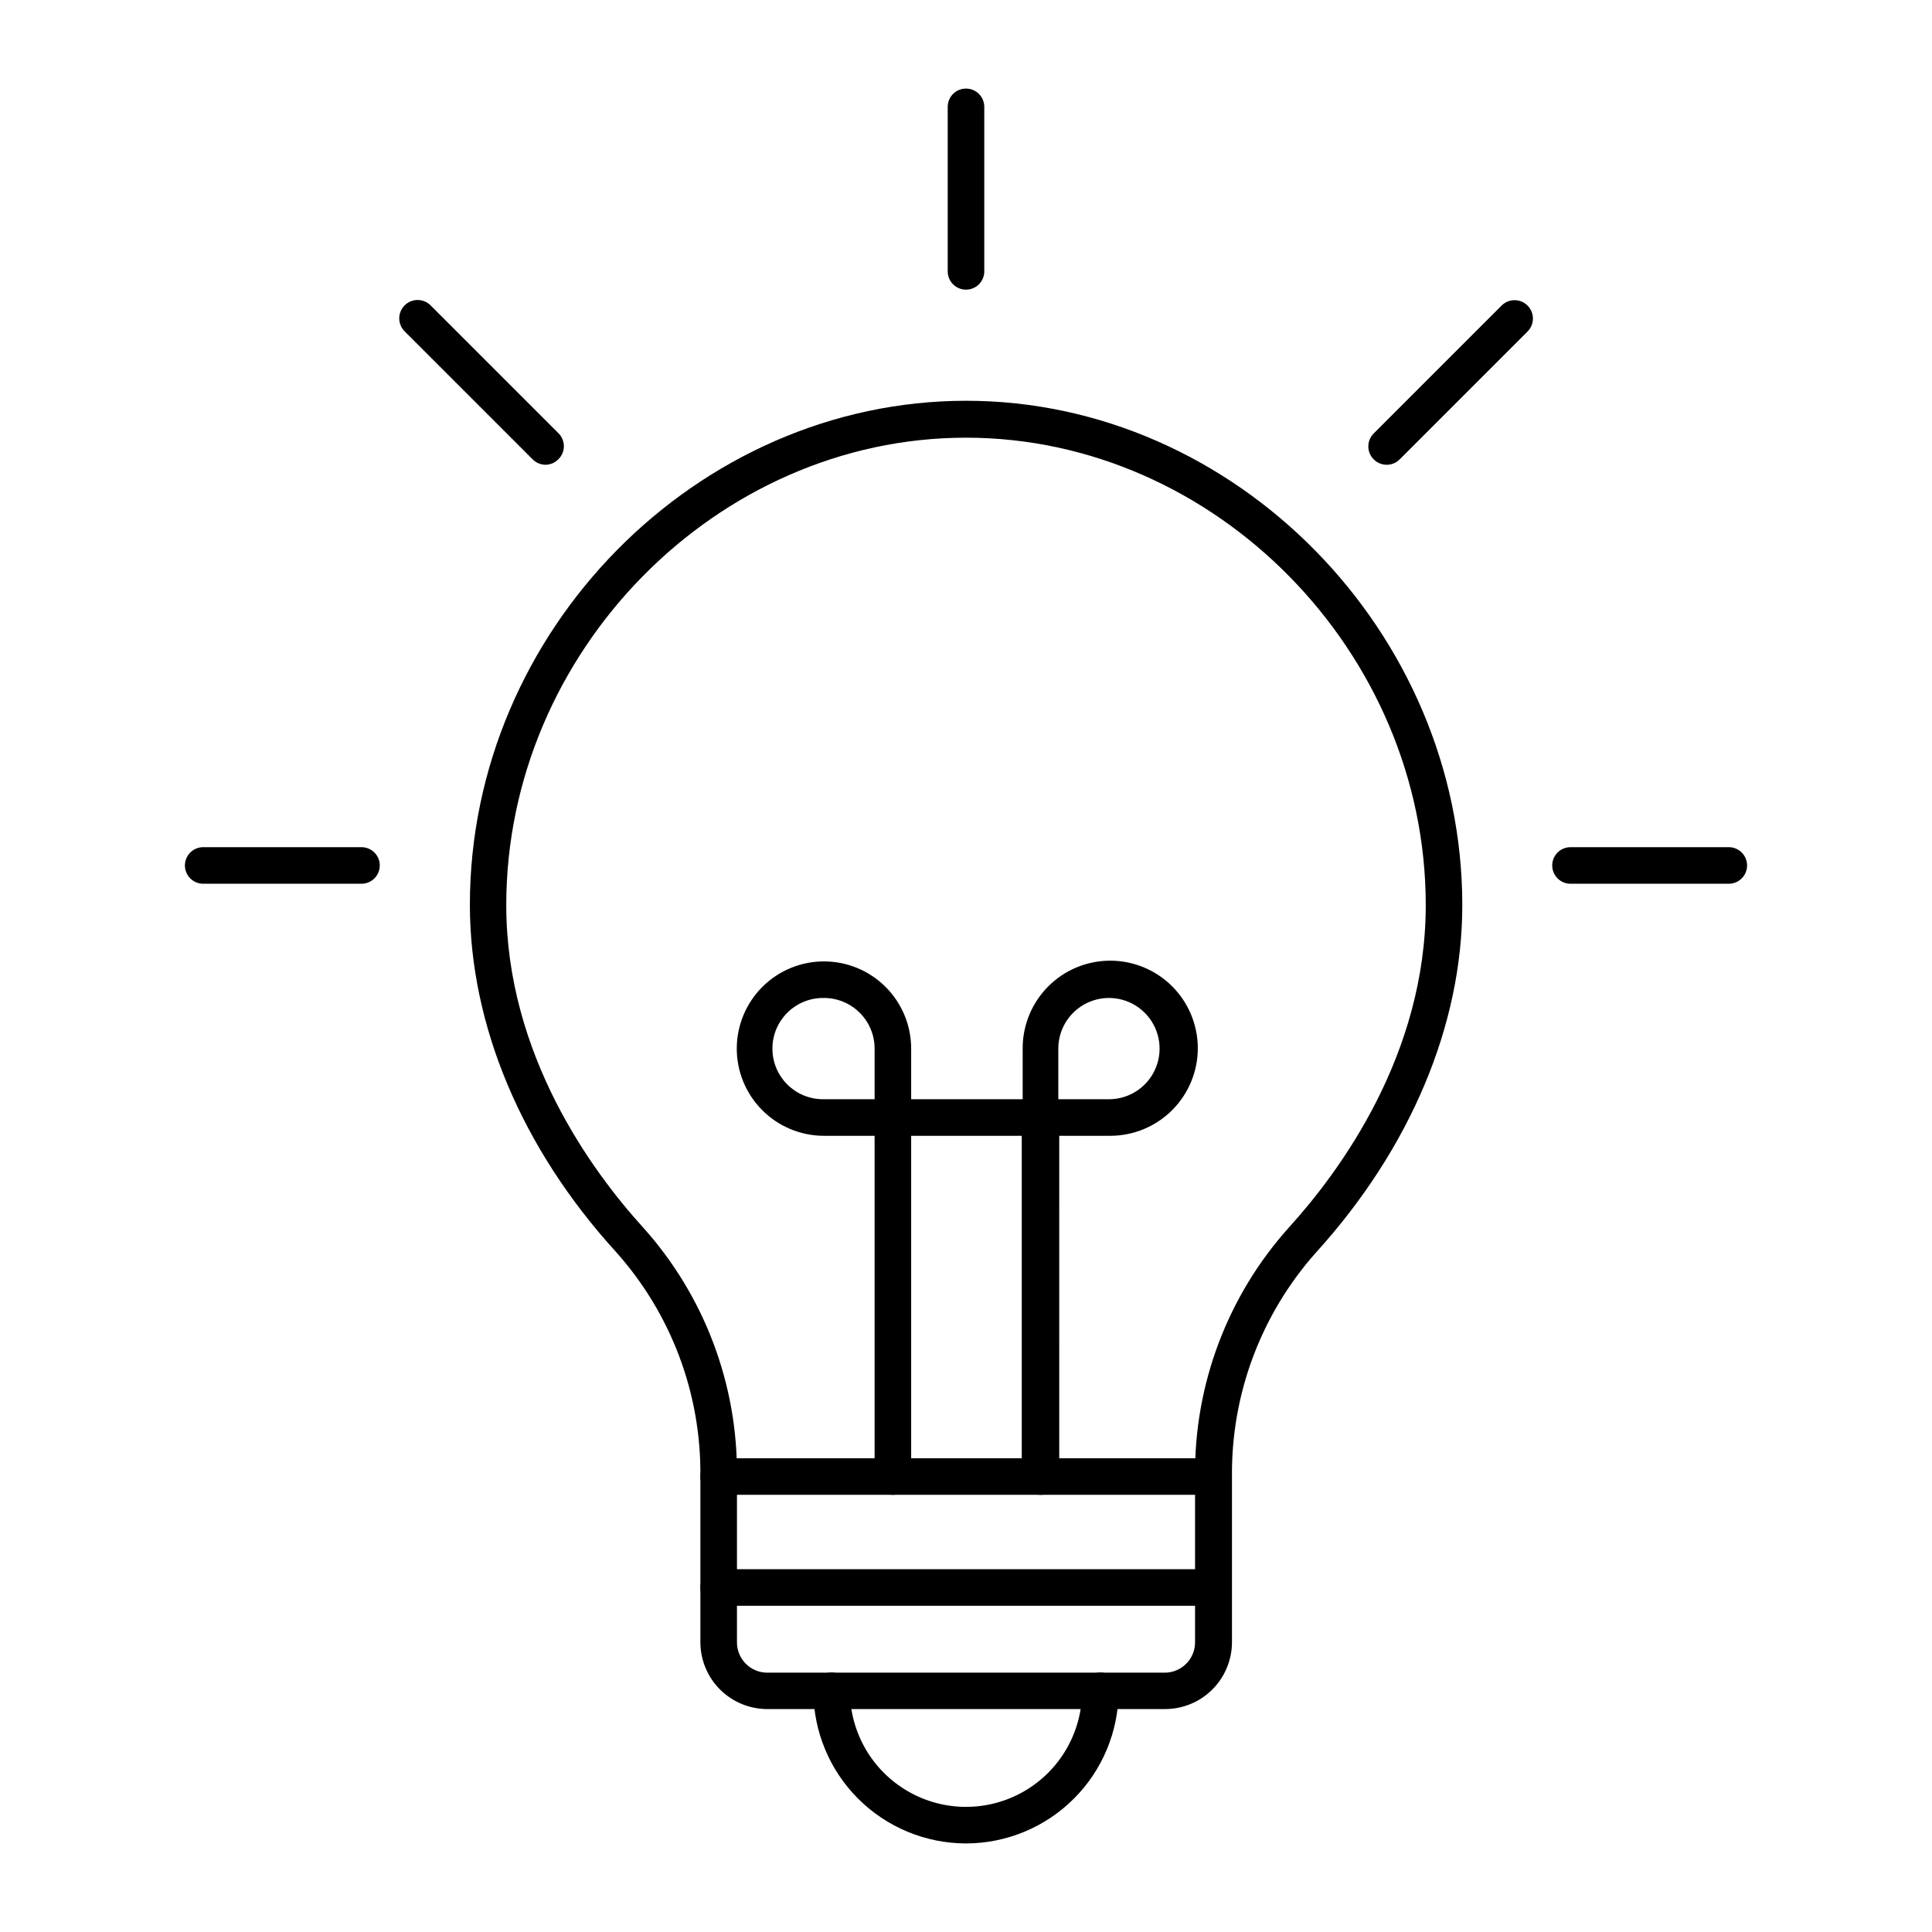 <?xml version="1.0" encoding="UTF-8"?>
<!-- Uploaded to: ICON Repo, www.svgrepo.com, Generator: ICON Repo Mixer Tools -->
<svg fill="#000000" width="800px" height="800px" version="1.1" viewBox="144 144 512 512" xmlns="http://www.w3.org/2000/svg">
 <g>
  <path d="m452.66 596.92h-105.32c-4.691 0-9.195-1.863-12.52-5.176-3.324-3.316-5.195-7.812-5.211-12.508v-43.938c0.242-21.922-7.723-43.141-22.332-59.488-25.047-27.469-38.754-60.168-38.754-92.043 0-72.664 60.215-133.56 131.52-133.56s131.48 61.234 131.48 133.66c0 31.777-13.758 64.477-38.754 92.043h-0.004c-14.57 16.363-22.52 37.574-22.281 59.488v43.84c-0.016 4.711-1.902 9.223-5.246 12.539-3.344 3.32-7.871 5.168-12.582 5.144zm-52.656-336.93c-66.078 0-121.84 56.727-121.84 123.87 0 39.625 22.719 70.535 36.285 85.453 16.246 18.109 25.113 41.652 24.852 65.98v43.938c0 4.441 3.598 8.043 8.039 8.043h105.32c4.441 0 8.043-3.602 8.043-8.043v-43.938c-0.266-24.328 8.602-47.871 24.852-65.98 13.562-14.922 36.285-45.828 36.285-85.453-0.004-67.141-55.809-123.87-121.84-123.87z"/>
  <path d="m465.54 540.14h-131.09c-2.672 0-4.844-2.168-4.844-4.844s2.172-4.844 4.844-4.844h131.09c2.676 0 4.844 2.168 4.844 4.844s-2.168 4.844-4.844 4.844z"/>
  <path d="m465.54 569.55h-131.09c-2.672 0-4.844-2.168-4.844-4.844s2.172-4.848 4.844-4.848h131.09c2.676 0 4.844 2.172 4.844 4.848s-2.168 4.844-4.844 4.844z"/>
  <path d="m400 632.53c-10.727-0.016-21.008-4.281-28.59-11.863-7.582-7.582-11.848-17.863-11.863-28.59 0-2.672 2.172-4.844 4.848-4.844 2.672 0 4.844 2.172 4.844 4.844 0 10.992 5.863 21.148 15.379 26.641 9.52 5.496 21.246 5.496 30.762 0 9.52-5.492 15.383-15.648 15.383-26.641 0-2.672 2.168-4.844 4.844-4.844s4.844 2.172 4.844 4.844c-0.012 10.727-4.277 21.008-11.863 28.59-7.582 7.582-17.863 11.848-28.586 11.863z"/>
  <path d="m419.62 540.14c-2.676 0-4.844-2.168-4.844-4.844v-90.297h-29.309v90.297c0 2.676-2.168 4.844-4.844 4.844-2.676 0-4.844-2.168-4.844-4.844v-90.297h-13.566c-6.117-0.039-11.973-2.504-16.277-6.856-4.305-4.352-6.707-10.23-6.684-16.352 0.027-6.117 2.481-11.977 6.82-16.293 4.34-4.312 10.215-6.731 16.336-6.715 6.121 0.012 11.984 2.453 16.309 6.785 4.324 4.332 6.75 10.199 6.75 16.32v13.418h29.551v-13.418c-0.027-6.156 2.398-12.07 6.734-16.441s10.23-6.836 16.391-6.859c6.156-0.02 12.07 2.406 16.438 6.746s6.828 10.238 6.848 16.395c0.016 6.156-2.414 12.066-6.758 16.43-4.344 4.367-10.242 6.824-16.398 6.84h-13.562l-0.004 90.297c0.004 1.328-0.539 2.598-1.504 3.512-0.961 0.918-2.254 1.398-3.582 1.332zm4.844-104.83h13.566c5.414-0.059 10.262-3.363 12.293-8.383 2.031-5.019 0.848-10.766-3-14.574-3.852-3.809-9.609-4.93-14.605-2.844-5 2.086-8.254 6.969-8.254 12.383zm-62.344-26.836c-7.414 0-13.422 6.008-13.422 13.418 0 7.41 6.008 13.418 13.422 13.418h13.66v-13.418c0-3.602-1.445-7.051-4.016-9.574-2.57-2.523-6.047-3.91-9.645-3.844z"/>
  <path d="m400 220.76c-2.676 0-4.848-2.168-4.848-4.844v-43.598c0-2.676 2.172-4.844 4.848-4.844s4.844 2.168 4.844 4.844v43.598c0 1.285-0.512 2.516-1.418 3.426-0.91 0.91-2.141 1.418-3.426 1.418z"/>
  <path d="m511.42 267.17c-1.277-0.02-2.496-0.543-3.391-1.453-1.879-1.891-1.879-4.941 0-6.832l33.91-33.91c1.898-1.898 4.981-1.898 6.879 0 1.898 1.898 1.898 4.981 0 6.879l-33.91 33.91c-0.926 0.918-2.184 1.426-3.488 1.406z"/>
  <path d="m288.58 267.17c-1.293-0.008-2.531-0.531-3.438-1.453l-33.91-33.91c-1.902-1.902-1.902-4.981 0-6.879 1.898-1.902 4.977-1.902 6.879 0l33.91 33.91c1.879 1.887 1.879 4.941 0 6.828-0.898 0.945-2.141 1.484-3.441 1.504z"/>
  <path d="m602.15 378.2h-41.953c-2.676 0-4.844-2.168-4.844-4.844s2.168-4.844 4.844-4.844h41.953c2.676 0 4.844 2.168 4.844 4.844s-2.168 4.844-4.844 4.844z"/>
  <path d="m239.8 378.2h-41.953c-2.676 0-4.844-2.168-4.844-4.844s2.168-4.844 4.844-4.844h41.953c2.676 0 4.844 2.168 4.844 4.844s-2.168 4.844-4.844 4.844z"/>
 </g>
</svg>